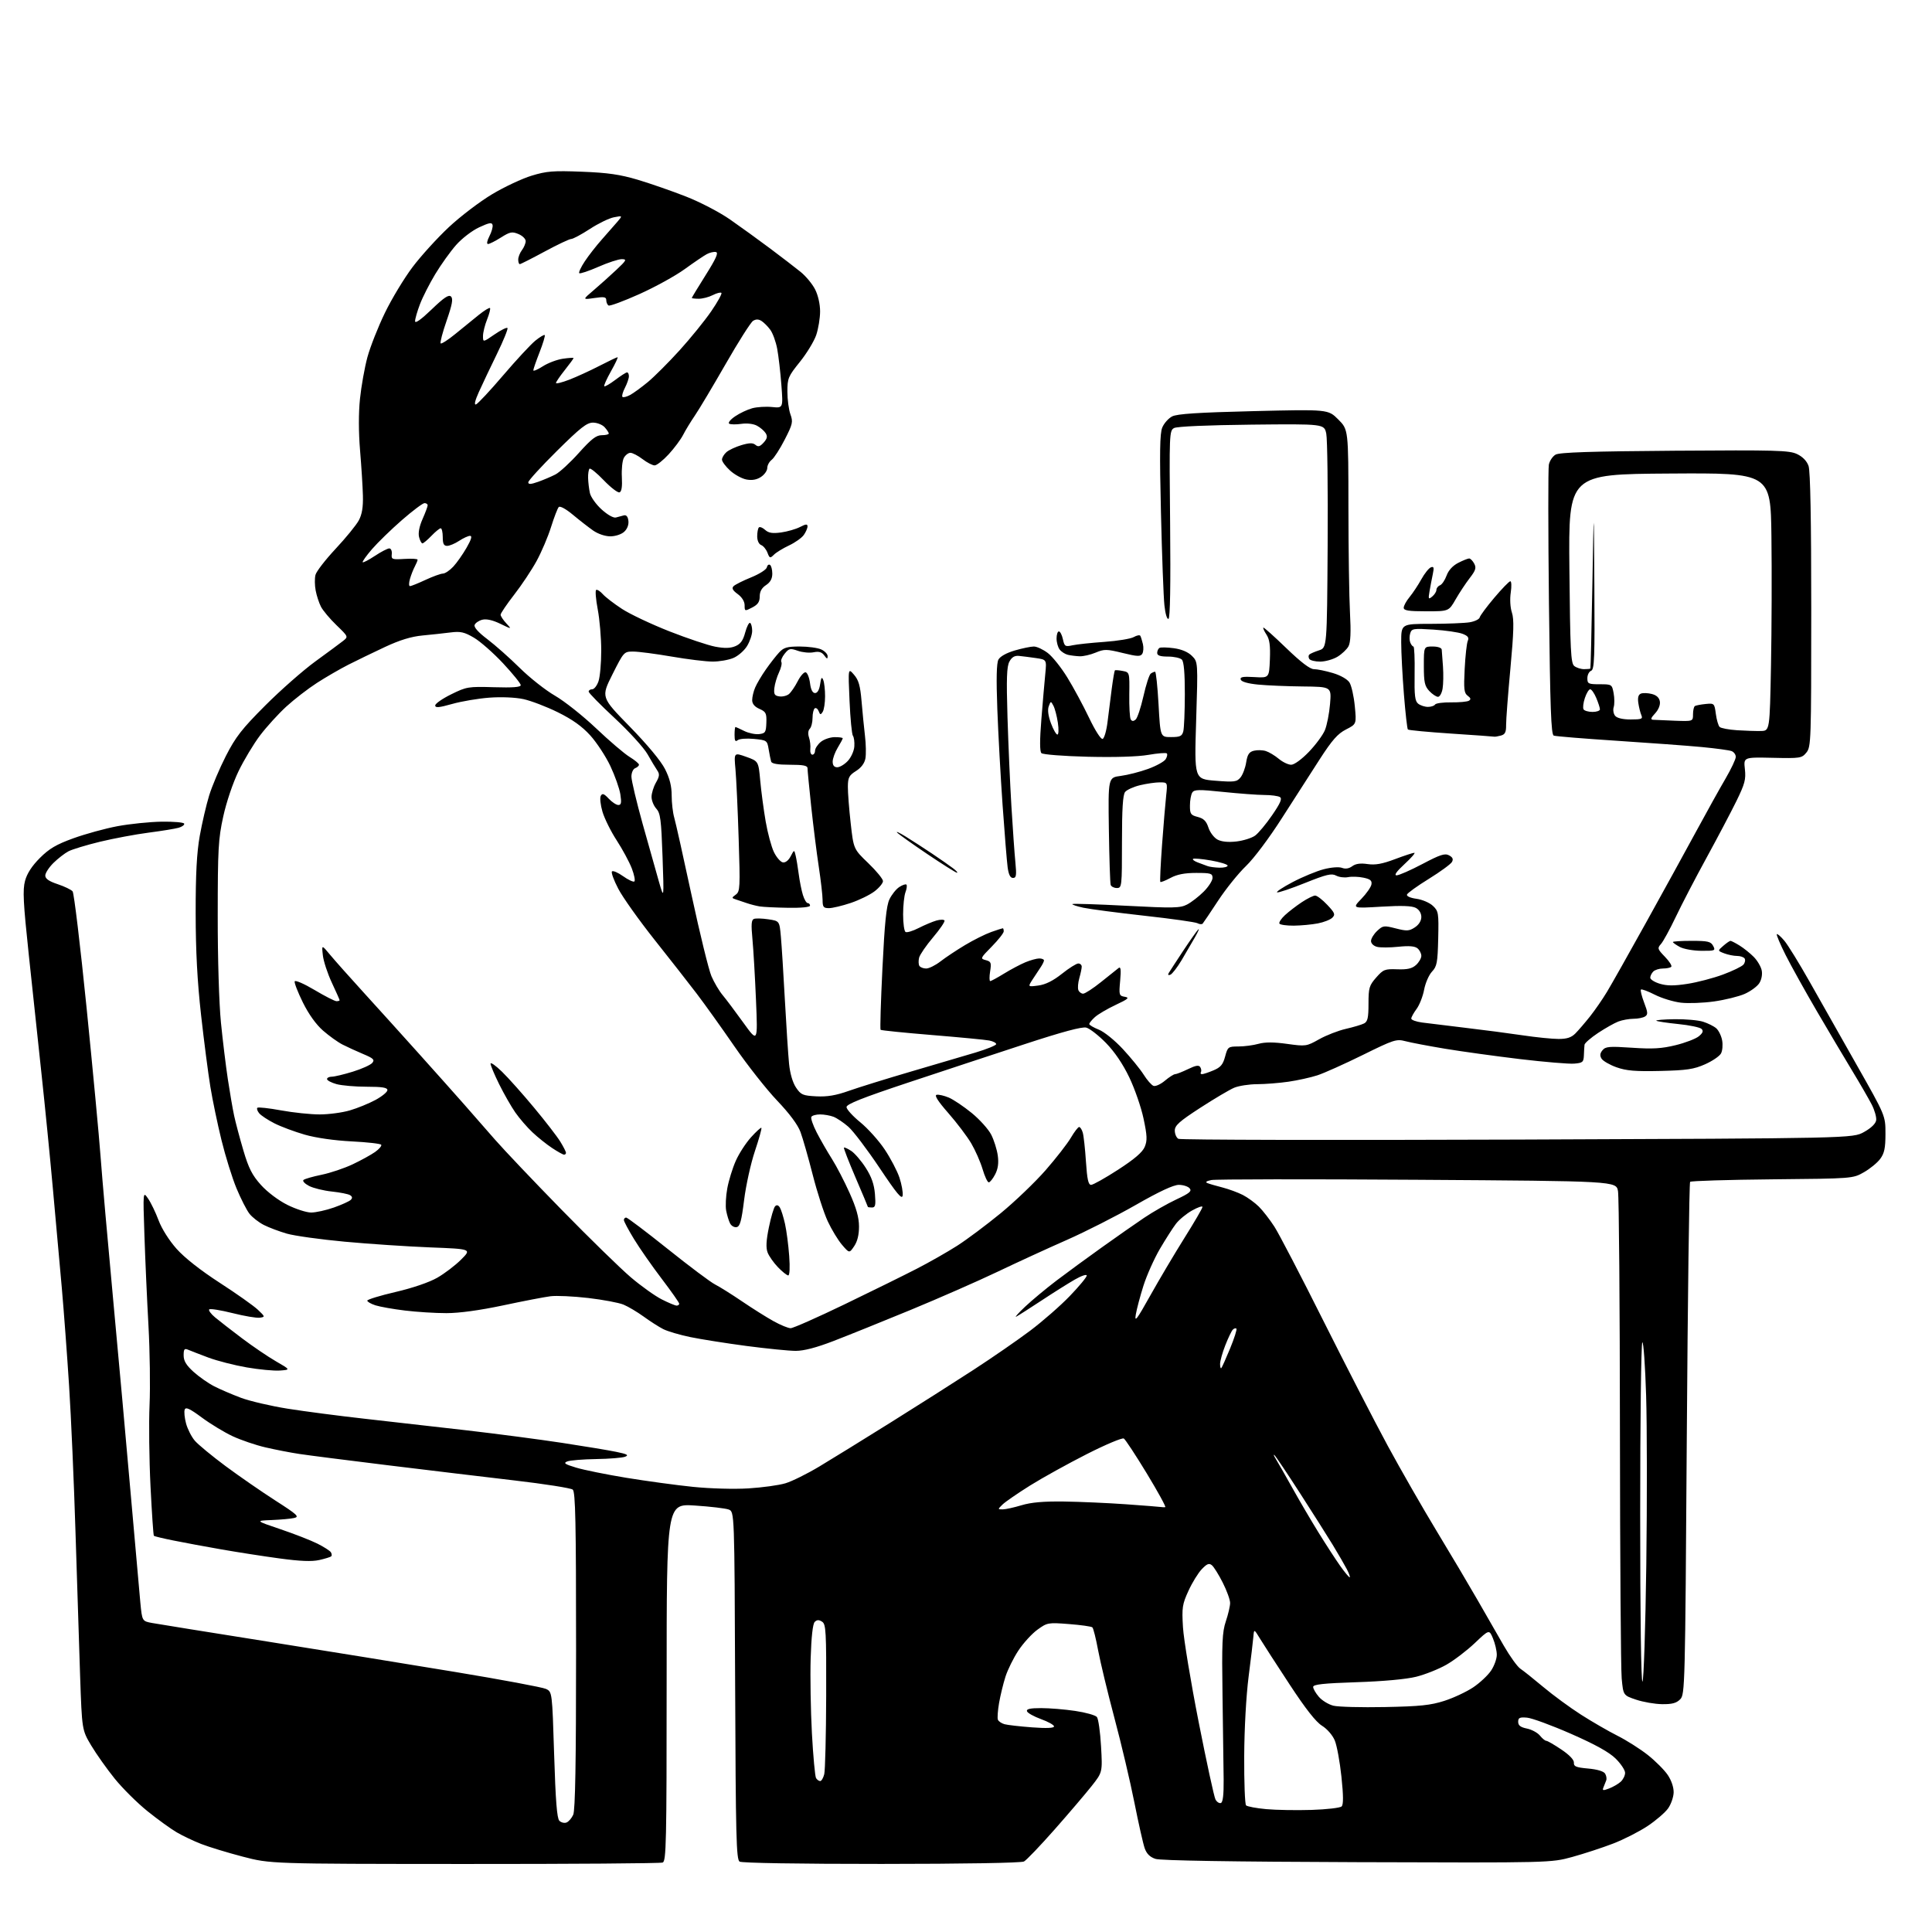<?xml version="1.0" encoding="UTF-8" standalone="no"?>
<svg 
  version="1.1" 
  xmlns="http://www.w3.org/2000/svg" 
  xmlns:xlink="http://www.w3.org/1999/xlink" 
  xmlns:svg="http://www.w3.org/2000/svg"
  xmlns:rdf="http://www.w3.org/1999/02/22-rdf-syntax-ns#"
  xmlns:cc="http://creativecommons.org/ns#"
  xmlns:dc="http://purl.org/dc/elements/1.1/"
  viewBox="0 0 768 768"
  width="768"
  height="768"
>
<style>svg {background-color: white; }</style>"
<path stroke="none" fill="black" fill-rule="evenodd" d="M184.67,740.96C107.50,740.92 107.50,740.92 96.49,738.04C90.44,736.46 83.01,734.19 79.99,733.01C76.97,731.83 72.60,729.76 70.28,728.40C67.95,727.05 62.73,723.27 58.66,720.00C54.59,716.73 48.71,710.89 45.59,707.03C42.47,703.17 38.27,697.23 36.25,693.85C32.59,687.70 32.59,687.70 31.84,666.10C31.44,654.22 30.61,628.52 30.01,609.00C29.41,589.48 28.27,563.36 27.47,550.97C26.68,538.58 25.37,521.03 24.57,511.97C23.76,502.91 22.17,485.15 21.02,472.50C19.88,459.85 17.85,439.38 16.51,427.00C15.18,414.62 12.90,393.25 11.44,379.50C9.23,358.69 8.98,353.77 9.96,350.13C10.75,347.21 12.70,344.21 15.85,341.06C19.56,337.34 22.37,335.69 29.20,333.22C33.96,331.50 41.82,329.34 46.67,328.43C51.53,327.52 59.43,326.71 64.22,326.63C69.02,326.56 73.07,326.91 73.22,327.42C73.38,327.92 72.38,328.66 71.00,329.05C69.62,329.44 64.25,330.32 59.06,330.99C53.86,331.67 45.19,333.29 39.77,334.60C34.36,335.91 28.70,337.63 27.21,338.41C25.72,339.19 23.04,341.27 21.25,343.03C19.46,344.80 18.00,347.05 18.00,348.04C18.00,349.31 19.45,350.32 22.92,351.47C25.63,352.37 28.30,353.66 28.86,354.33C29.42,355.00 31.91,375.79 34.41,400.53C36.90,425.26 39.42,452.02 40.00,460.00C40.58,467.98 42.82,493.40 44.97,516.50C47.12,539.60 50.27,574.48 51.97,594.00C53.67,613.52 55.39,632.86 55.78,636.97C56.50,644.44 56.50,644.44 60.50,645.17C62.70,645.57 83.17,648.87 106.00,652.49C128.82,656.12 162.57,661.59 181.00,664.64C199.43,667.69 215.62,670.72 217.00,671.36C219.50,672.52 219.50,672.52 220.28,697.50C220.85,715.75 221.40,722.83 222.35,723.78C223.06,724.49 224.34,724.81 225.19,724.48C226.04,724.16 227.24,722.77 227.86,721.40C228.67,719.62 229.00,700.83 229.00,656.08C229.00,605.11 228.75,593.04 227.67,592.14C226.94,591.54 216.48,589.89 204.42,588.49C192.37,587.08 169.68,584.36 154.00,582.44C138.32,580.52 122.58,578.51 119.00,577.97C115.42,577.43 109.35,576.25 105.50,575.35C101.65,574.46 95.80,572.46 92.50,570.93C89.20,569.39 83.68,566.05 80.24,563.50C75.45,559.96 73.85,559.21 73.43,560.33C73.12,561.13 73.36,563.62 73.96,565.85C74.56,568.08 76.13,571.17 77.44,572.70C78.76,574.24 84.26,578.78 89.67,582.80C95.07,586.81 103.98,592.96 109.45,596.48C118.22,602.10 119.11,602.93 116.95,603.42C115.60,603.73 111.58,604.10 108.00,604.24C101.50,604.50 101.50,604.50 111.50,607.89C117.00,609.75 123.61,612.33 126.18,613.62C128.75,614.91 131.16,616.45 131.53,617.05C131.90,617.64 131.97,618.37 131.68,618.66C131.39,618.94 129.26,619.60 126.94,620.13C123.94,620.80 119.37,620.62 111.11,619.50C104.72,618.64 94.33,617.02 88.00,615.91C81.67,614.81 73.14,613.22 69.03,612.39C64.92,611.57 61.39,610.72 61.17,610.51C60.96,610.30 60.36,601.43 59.83,590.81C59.30,580.19 59.13,565.65 59.45,558.50C59.77,551.35 59.58,537.17 59.02,527.00C58.45,516.83 57.73,500.62 57.41,491.00C56.82,473.50 56.82,473.50 58.87,476.46C59.99,478.08 61.87,481.97 63.04,485.10C64.30,488.46 67.22,493.09 70.21,496.45C73.39,500.01 79.75,505.01 87.38,509.95C94.05,514.26 100.85,519.08 102.50,520.64C105.43,523.42 105.45,523.50 103.26,523.81C102.03,523.99 97.16,523.17 92.43,521.98C87.70,520.80 83.54,520.13 83.17,520.50C82.80,520.88 83.85,522.30 85.50,523.68C87.15,525.06 91.96,528.79 96.20,531.99C100.43,535.18 106.50,539.30 109.70,541.15C115.50,544.50 115.50,544.50 111.27,544.81C108.94,544.98 103.02,544.42 98.11,543.57C93.19,542.72 86.32,540.96 82.84,539.66C79.35,538.35 75.71,536.94 74.75,536.53C73.31,535.92 73.00,536.31 73.00,538.78C73.00,540.99 74.03,542.69 76.95,545.34C79.13,547.31 82.81,549.88 85.14,551.07C87.46,552.26 92.23,554.31 95.74,555.63C99.25,556.95 107.60,558.90 114.31,559.97C121.01,561.04 134.82,562.84 145.00,563.98C155.18,565.11 173.40,567.18 185.50,568.58C197.60,569.98 214.70,572.23 223.50,573.57C232.30,574.91 241.97,576.51 245.00,577.14C249.33,578.03 250.08,578.44 248.50,579.07C247.40,579.50 242.22,579.92 237.00,580.00C231.78,580.08 226.60,580.50 225.50,580.94C223.86,581.59 224.50,582.04 229.00,583.40C232.03,584.32 241.03,586.14 249.00,587.45C256.98,588.75 268.89,590.38 275.48,591.05C282.25,591.74 291.82,592.01 297.49,591.66C303.01,591.32 309.64,590.41 312.22,589.63C314.81,588.86 320.88,585.85 325.71,582.95C330.55,580.05 343.27,572.20 354.00,565.49C364.73,558.79 379.57,549.35 387.00,544.52C394.43,539.69 404.55,532.70 409.50,528.98C414.45,525.25 421.54,519.06 425.25,515.20C428.96,511.35 432.00,507.68 432.00,507.06C432.00,506.43 429.87,507.14 427.25,508.65C424.64,510.15 418.68,513.90 414.00,516.99C409.32,520.07 404.82,522.95 404.00,523.37C403.18,523.80 404.75,522.02 407.50,519.43C410.25,516.84 415.88,512.16 420.00,509.03C424.12,505.90 432.23,499.97 438.00,495.85C443.77,491.72 451.35,486.43 454.82,484.09C458.30,481.74 464.05,478.47 467.60,476.80C472.86,474.34 473.85,473.52 472.91,472.39C472.27,471.63 470.33,471.00 468.60,471.00C466.48,471.00 460.82,473.64 451.47,478.99C443.79,483.38 431.43,489.66 424.00,492.93C416.57,496.20 404.20,501.88 396.50,505.56C388.80,509.24 373.27,516.05 362.00,520.71C350.73,525.36 336.92,530.92 331.31,533.08C324.52,535.70 319.53,537.00 316.31,536.99C313.67,536.99 304.89,536.11 296.80,535.05C288.72,533.98 278.65,532.39 274.44,531.52C270.23,530.65 265.37,529.22 263.64,528.34C261.91,527.46 258.41,525.22 255.86,523.36C253.30,521.51 249.70,519.37 247.86,518.61C246.01,517.84 239.69,516.66 233.82,515.97C227.94,515.29 221.19,514.97 218.82,515.28C216.44,515.58 207.97,517.21 200.00,518.91C190.74,520.87 182.60,521.99 177.47,521.99C173.06,522.00 165.63,521.53 160.97,520.96C156.31,520.40 151.04,519.46 149.25,518.89C147.46,518.31 146.00,517.47 146.00,517.02C146.00,516.57 151.06,515.02 157.25,513.58C164.01,512.01 170.62,509.75 173.80,507.93C176.71,506.27 180.99,503.01 183.30,500.70C187.50,496.50 187.50,496.50 171.00,495.86C161.93,495.50 146.62,494.48 137.00,493.59C127.38,492.70 117.04,491.26 114.03,490.39C111.02,489.52 106.90,487.97 104.87,486.94C102.85,485.90 100.28,483.90 99.17,482.49C98.06,481.08 95.75,476.55 94.03,472.42C92.31,468.29 89.62,459.65 88.04,453.21C86.46,446.77 84.47,437.23 83.62,432.00C82.76,426.77 81.10,413.95 79.93,403.50C78.43,390.08 77.80,378.19 77.78,363.00C77.77,347.37 78.21,338.98 79.41,332.26C80.32,327.18 81.99,319.98 83.13,316.26C84.27,312.54 87.27,305.45 89.80,300.50C93.68,292.92 96.14,289.76 105.45,280.44C111.53,274.35 120.48,266.48 125.34,262.94C130.21,259.40 135.16,255.74 136.34,254.81C138.50,253.11 138.50,253.11 133.77,248.53C131.16,246.02 128.39,242.72 127.60,241.20C126.81,239.67 125.86,236.76 125.48,234.72C125.09,232.68 125.06,229.90 125.40,228.54C125.74,227.17 129.36,222.50 133.43,218.14C137.50,213.79 141.64,208.71 142.63,206.86C143.91,204.48 144.38,201.60 144.26,197.00C144.17,193.43 143.66,185.34 143.13,179.03C142.53,171.85 142.51,164.18 143.10,158.53C143.61,153.56 144.94,146.12 146.05,142.00C147.17,137.88 150.30,129.94 153.01,124.36C155.71,118.78 160.66,110.60 163.99,106.18C167.32,101.76 173.81,94.62 178.41,90.31C183.01,86.01 190.76,80.11 195.64,77.20C200.51,74.29 207.58,70.97 211.35,69.83C217.29,68.02 219.93,67.81 231.35,68.26C241.63,68.66 246.46,69.36 253.50,71.45C258.45,72.93 267.04,75.91 272.60,78.09C278.28,80.31 286.01,84.33 290.23,87.27C294.37,90.15 301.52,95.32 306.13,98.77C310.73,102.22 316.19,106.41 318.26,108.09C320.34,109.77 322.92,112.89 324.01,115.03C325.19,117.33 326.00,120.91 326.00,123.78C326.00,126.46 325.30,130.68 324.46,133.18C323.61,135.67 320.68,140.48 317.96,143.86C313.32,149.61 313.00,150.38 313.00,155.68C313.00,158.80 313.54,162.85 314.20,164.68C315.30,167.71 315.10,168.58 311.95,174.73C310.05,178.44 307.71,182.07 306.75,182.79C305.79,183.52 305.00,184.98 305.00,186.03C305.00,187.09 303.88,188.69 302.50,189.59C300.81,190.70 298.95,191.03 296.72,190.61C294.91,190.27 291.99,188.67 290.22,187.05C288.45,185.44 287.00,183.48 287.00,182.71C287.00,181.94 287.79,180.61 288.75,179.75C289.71,178.90 292.40,177.64 294.72,176.95C297.90,176.01 299.28,175.98 300.32,176.85C301.39,177.74 302.11,177.53 303.56,175.94C304.97,174.37 305.17,173.48 304.36,172.19C303.78,171.26 302.22,169.92 300.90,169.22C299.49,168.46 296.94,168.16 294.69,168.49C292.59,168.79 290.42,168.76 289.86,168.42C289.30,168.07 290.36,166.76 292.22,165.50C294.07,164.24 297.14,162.79 299.04,162.28C300.94,161.77 304.48,161.55 306.90,161.80C311.31,162.24 311.31,162.24 310.61,153.03C310.23,147.97 309.48,141.50 308.95,138.66C308.42,135.82 307.18,132.41 306.19,131.08C305.21,129.74 303.63,128.17 302.70,127.58C301.52,126.84 300.50,126.83 299.35,127.55C298.44,128.12 293.53,135.85 288.44,144.73C283.35,153.60 277.86,162.81 276.23,165.18C274.61,167.56 272.50,171.01 271.56,172.86C270.61,174.71 268.01,178.20 265.79,180.61C263.56,183.03 261.06,185.00 260.22,185.00C259.38,185.00 257.21,183.88 255.41,182.50C253.61,181.12 251.44,180.00 250.60,180.00C249.76,180.00 248.58,180.92 247.98,182.03C247.38,183.15 247.03,186.59 247.20,189.68C247.40,193.46 247.10,195.43 246.27,195.72C245.59,195.96 242.78,193.80 240.01,190.92C237.25,188.03 234.70,185.97 234.34,186.32C233.99,186.68 233.73,188.36 233.78,190.05C233.83,191.75 234.15,194.43 234.50,196.01C234.85,197.59 236.95,200.53 239.17,202.53C241.53,204.67 243.89,205.99 244.85,205.71C245.76,205.45 247.18,205.08 248.00,204.87C248.99,204.63 249.60,205.37 249.80,207.05C249.98,208.62 249.33,210.30 248.11,211.40C246.99,212.42 244.59,213.20 242.61,213.20C240.56,213.20 237.71,212.24 235.79,210.90C233.98,209.63 230.35,206.81 227.73,204.62C224.90,202.27 222.61,201.02 222.10,201.57C221.63,202.08 220.26,205.65 219.05,209.50C217.85,213.35 215.26,219.42 213.32,222.98C211.37,226.55 207.36,232.59 204.39,236.40C201.43,240.22 199.00,243.80 199.00,244.36C199.00,244.91 200.01,246.46 201.25,247.78C203.50,250.20 203.50,250.20 198.87,247.96C195.86,246.50 193.37,245.94 191.73,246.35C190.35,246.70 188.97,247.63 188.67,248.42C188.32,249.34 190.12,251.36 193.75,254.10C196.84,256.44 202.61,261.56 206.57,265.47C210.53,269.39 216.85,274.38 220.61,276.55C224.37,278.72 231.74,284.57 236.98,289.54C242.21,294.51 248.19,299.61 250.25,300.87C252.31,302.13 254.00,303.53 254.00,303.97C254.00,304.42 253.32,305.05 252.50,305.36C251.66,305.68 251.00,307.17 251.00,308.72C251.00,310.25 253.01,318.70 255.46,327.50C257.91,336.30 260.83,346.65 261.94,350.50C263.96,357.50 263.96,357.50 263.37,340.50C262.85,325.76 262.52,323.23 260.88,321.44C259.85,320.30 259.00,318.20 259.00,316.77C259.00,315.33 259.79,312.78 260.75,311.10C262.17,308.62 262.27,307.70 261.28,306.27C260.61,305.30 258.87,302.40 257.42,299.84C255.97,297.27 250.10,290.83 244.39,285.51C238.67,280.20 234.00,275.44 234.00,274.93C234.00,274.42 234.63,274.00 235.40,274.00C236.17,274.00 237.30,272.58 237.90,270.85C238.51,269.12 239.00,263.61 239.00,258.60C239.00,253.60 238.37,246.23 237.61,242.24C236.85,238.24 236.57,234.77 236.98,234.51C237.39,234.26 238.58,235.01 239.62,236.18C240.65,237.35 244.10,240.00 247.28,242.07C250.47,244.15 258.92,248.14 266.08,250.96C273.24,253.77 281.43,256.51 284.29,257.06C288.00,257.76 290.29,257.71 292.28,256.88C294.37,256.02 295.37,254.64 296.23,251.42C296.87,249.05 297.75,247.34 298.19,247.62C298.64,247.89 299.00,249.33 299.00,250.81C298.99,252.29 298.08,254.99 296.97,256.81C295.86,258.63 293.41,260.77 291.51,261.56C289.61,262.35 285.91,263.00 283.28,262.99C280.65,262.99 273.32,262.09 267.00,261.00C260.68,259.91 253.82,259.01 251.76,259.01C248.05,259.00 247.99,259.07 243.46,268.07C238.91,277.15 238.91,277.15 250.32,288.82C257.34,296.01 262.74,302.51 264.36,305.72C266.22,309.40 267.00,312.49 267.00,316.22C267.00,319.13 267.46,323.09 268.02,325.01C268.58,326.93 271.70,340.88 274.95,356.02C278.21,371.16 281.74,385.56 282.80,388.03C283.86,390.50 285.84,393.86 287.21,395.51C288.59,397.15 292.30,402.10 295.47,406.50C301.23,414.50 301.23,414.50 300.52,397.60C300.13,388.30 299.49,377.34 299.10,373.24C298.55,367.48 298.68,365.67 299.70,365.28C300.43,365.00 303.01,365.07 305.44,365.44C309.85,366.10 309.85,366.10 310.41,372.30C310.72,375.71 311.44,387.05 312.00,397.50C312.57,407.95 313.32,419.34 313.66,422.82C314.05,426.75 315.10,430.33 316.43,432.32C318.38,435.21 319.10,435.53 324.50,435.81C328.87,436.03 332.28,435.46 337.46,433.62C341.33,432.25 352.38,428.82 362.00,426.00C371.62,423.18 383.21,419.76 387.75,418.41C392.29,417.05 396.00,415.54 396.00,415.05C396.00,414.56 394.76,413.92 393.25,413.62C391.74,413.32 381.50,412.34 370.50,411.44C359.50,410.54 350.30,409.60 350.05,409.37C349.80,409.13 350.13,398.13 350.78,384.92C351.66,366.84 352.35,360.06 353.56,357.51C354.45,355.64 356.21,353.44 357.47,352.61C358.74,351.78 360.02,351.35 360.32,351.65C360.62,351.96 360.45,353.31 359.94,354.67C359.42,356.02 359.00,360.00 359.00,363.51C359.00,367.01 359.43,370.15 359.97,370.48C360.50,370.81 362.85,370.10 365.19,368.90C367.53,367.71 370.69,366.38 372.21,365.94C373.73,365.50 375.19,365.49 375.45,365.91C375.71,366.34 373.67,369.34 370.92,372.59C368.17,375.84 365.67,379.49 365.36,380.69C365.06,381.90 365.11,383.36 365.46,383.94C365.82,384.52 367.04,385.00 368.17,385.00C369.29,385.00 371.85,383.73 373.86,382.17C375.86,380.62 380.26,377.69 383.64,375.67C387.02,373.64 391.69,371.32 394.02,370.49C396.35,369.67 398.42,369.00 398.63,369.00C398.83,369.00 399.00,369.55 399.00,370.22C399.00,370.88 396.87,373.60 394.26,376.25C389.68,380.90 389.59,381.08 391.86,381.67C393.96,382.22 394.14,382.69 393.59,386.14C393.25,388.26 393.27,390.00 393.63,390.00C393.99,390.00 396.46,388.66 399.12,387.02C401.78,385.38 405.60,383.36 407.60,382.52C409.60,381.69 412.09,381.00 413.12,381.00C414.15,381.00 415.00,381.35 415.00,381.78C415.00,382.21 414.39,383.44 413.65,384.53C412.91,385.61 411.46,387.81 410.43,389.41C408.56,392.32 408.56,392.32 412.76,391.76C415.63,391.37 418.61,389.89 422.12,387.10C424.95,384.84 427.88,383.00 428.63,383.00C429.38,383.00 430.00,383.57 430.00,384.26C430.00,384.95 429.57,387.00 429.05,388.81C428.53,390.63 428.36,392.76 428.66,393.56C428.96,394.35 429.82,395.00 430.57,395.00C431.31,395.00 434.53,392.91 437.71,390.35C440.89,387.79 444.02,385.30 444.66,384.80C445.52,384.14 445.68,385.43 445.28,389.87C444.76,395.55 444.85,395.85 447.12,396.24C449.11,396.58 448.51,397.11 443.50,399.46C440.20,401.01 436.49,403.19 435.25,404.31C434.01,405.43 433.00,406.67 433.00,407.07C433.00,407.46 434.72,408.47 436.82,409.31C438.96,410.17 443.16,413.57 446.39,417.06C449.56,420.48 453.26,425.03 454.62,427.18C455.97,429.34 457.73,431.34 458.53,431.65C459.32,431.95 461.36,431.03 463.06,429.60C464.76,428.17 466.59,427.00 467.13,427.00C467.66,427.00 469.96,426.10 472.24,425.00C475.34,423.50 476.57,423.30 477.12,424.20C477.53,424.86 477.65,425.76 477.38,426.20C477.10,426.64 477.30,427.00 477.82,427.00C478.33,427.00 480.37,426.33 482.34,425.50C485.21,424.30 486.14,423.21 487.00,420.00C488.04,416.14 488.22,416.00 492.29,415.99C494.60,415.99 498.19,415.52 500.26,414.94C502.89,414.21 506.33,414.22 511.63,414.96C519.07,415.99 519.34,415.95 524.37,413.13C527.19,411.54 531.98,409.68 535.00,408.99C538.02,408.30 541.29,407.33 542.25,406.83C543.66,406.10 544.00,404.59 544.00,399.00C544.00,392.70 544.28,391.75 547.05,388.59C549.88,385.37 550.49,385.13 555.44,385.31C559.48,385.45 561.30,385.03 562.89,383.60C564.05,382.55 565.00,380.91 565.00,379.97C565.00,379.02 564.32,377.68 563.48,376.98C562.42,376.10 560.13,375.91 555.88,376.35C552.54,376.70 548.73,376.72 547.40,376.39C546.03,376.04 545.00,375.05 545.00,374.07C545.00,373.12 546.09,371.32 547.43,370.06C549.73,367.90 550.13,367.85 554.85,369.06C559.24,370.18 560.15,370.13 562.42,368.65C564.03,367.59 565.00,366.03 565.00,364.51C565.00,363.02 564.15,361.61 562.81,360.90C561.28,360.08 557.19,359.93 549.06,360.42C537.50,361.11 537.50,361.11 541.17,357.30C543.19,355.21 544.99,352.63 545.17,351.56C545.43,350.05 544.73,349.46 542.00,348.89C540.08,348.48 537.32,348.39 535.87,348.68C534.43,348.96 532.28,348.69 531.10,348.05C529.31,347.10 527.29,347.58 518.81,350.98C513.23,353.22 508.22,354.91 507.68,354.73C507.15,354.55 509.93,352.71 513.86,350.64C517.80,348.57 523.35,346.28 526.20,345.54C529.21,344.76 532.26,344.53 533.48,344.99C534.84,345.51 536.25,345.28 537.54,344.33C538.89,343.33 540.78,343.06 543.62,343.48C546.69,343.93 549.45,343.44 554.49,341.54C558.20,340.14 561.68,339.00 562.22,339.00C562.75,339.00 561.01,341.01 558.35,343.46C555.17,346.39 554.07,347.93 555.15,347.96C556.06,347.98 560.68,345.96 565.40,343.47C572.50,339.72 574.35,339.12 576.02,340.01C577.47,340.79 577.80,341.54 577.17,342.65C576.69,343.51 572.55,346.53 567.98,349.36C563.40,352.19 559.49,355.00 559.29,355.61C559.08,356.26 560.67,356.96 563.06,357.28C565.34,357.59 568.27,358.84 569.58,360.07C571.83,362.19 571.94,362.87 571.71,373.10C571.48,382.68 571.21,384.15 569.23,386.25C568.01,387.55 566.61,390.78 566.11,393.42C565.62,396.05 564.27,399.50 563.11,401.07C561.95,402.64 561.00,404.36 561.00,404.90C561.00,405.44 562.91,406.14 565.25,406.46C567.59,406.77 575.35,407.72 582.50,408.57C589.65,409.41 599.88,410.75 605.24,411.55C610.60,412.35 617.04,413.00 619.54,413.00C622.94,413.00 624.65,412.43 626.30,410.75C627.52,409.51 630.12,406.48 632.09,404.00C634.05,401.52 637.09,397.13 638.83,394.23C640.58,391.33 647.56,378.96 654.34,366.73C661.12,354.50 670.08,338.20 674.25,330.50C678.42,322.80 683.67,313.36 685.92,309.52C688.16,305.67 690.00,301.79 690.00,300.87C690.00,299.96 689.25,298.93 688.33,298.57C687.41,298.22 682.13,297.50 676.58,296.97C671.04,296.44 655.81,295.32 642.74,294.47C629.67,293.62 618.38,292.70 617.65,292.42C616.58,292.01 616.21,281.74 615.73,239.70C615.41,210.99 615.39,186.25 615.69,184.72C616.00,183.19 617.20,181.39 618.37,180.72C619.94,179.82 632.49,179.41 665.68,179.17C706.15,178.88 711.23,179.01 714.36,180.50C716.61,181.57 718.24,183.26 718.93,185.23C719.64,187.26 720.00,206.60 720.00,242.54C720.00,294.56 719.92,296.87 718.08,299.14C716.23,301.40 715.68,301.49 704.62,301.24C693.09,300.99 693.09,300.99 693.62,305.74C694.07,309.85 693.60,311.60 690.22,318.50C688.06,322.90 682.72,333.02 678.36,341.00C673.99,348.98 668.49,359.55 666.14,364.50C663.78,369.45 661.13,374.30 660.25,375.27C658.77,376.92 658.88,377.28 661.84,380.34C663.60,382.15 664.73,383.94 664.35,384.32C663.97,384.69 662.48,385.00 661.03,385.00C659.59,385.00 657.86,385.54 657.20,386.20C656.54,386.86 656.00,387.97 656.00,388.66C656.00,389.35 657.72,390.43 659.82,391.06C662.66,391.91 665.48,391.92 670.76,391.10C674.68,390.50 681.05,388.83 684.91,387.40C688.77,385.97 692.43,384.19 693.05,383.44C693.67,382.70 693.88,381.62 693.53,381.04C693.17,380.47 691.81,380.00 690.51,380.00C689.20,380.00 686.92,379.54 685.44,378.98C682.75,377.95 682.75,377.95 685.03,375.98C686.28,374.89 687.57,374.00 687.90,374.00C688.23,374.01 689.85,374.84 691.50,375.86C693.15,376.88 695.69,378.91 697.14,380.38C698.59,381.85 700.02,384.28 700.31,385.77C700.63,387.37 700.23,389.47 699.34,390.84C698.51,392.13 695.90,394.04 693.54,395.09C691.17,396.13 685.70,397.48 681.37,398.09C677.04,398.70 671.11,398.92 668.18,398.58C665.26,398.24 660.60,396.82 657.83,395.42C655.07,394.01 652.57,393.09 652.29,393.37C652.02,393.65 652.59,395.97 653.56,398.53C655.08,402.49 655.13,403.31 653.92,404.07C653.14,404.57 651.07,404.98 649.32,404.98C647.56,404.99 644.86,405.48 643.32,406.07C641.77,406.66 638.14,408.71 635.25,410.62C632.36,412.54 629.94,414.65 629.87,415.30C629.79,415.96 629.68,417.85 629.62,419.50C629.51,422.22 629.15,422.53 625.75,422.81C623.69,422.98 614.01,422.17 604.25,421.01C594.49,419.84 581.10,417.99 574.50,416.90C567.90,415.80 560.78,414.45 558.68,413.89C555.09,412.95 554.07,413.27 541.68,419.39C534.43,422.96 526.33,426.60 523.67,427.46C521.01,428.32 515.84,429.47 512.17,430.00C508.50,430.53 502.90,430.97 499.72,430.98C496.54,430.99 492.44,431.63 490.61,432.39C488.78,433.16 482.72,436.74 477.14,440.36C468.78,445.78 467.00,447.38 467.00,449.42C467.00,450.78 467.64,452.26 468.43,452.70C469.21,453.14 529.85,453.27 603.18,453.00C736.50,452.50 736.50,452.50 741.00,449.98C743.82,448.41 745.62,446.66 745.81,445.31C745.98,444.12 745.19,441.33 744.06,439.11C742.92,436.89 739.46,430.89 736.36,425.78C733.26,420.68 726.92,409.98 722.25,402.00C717.59,394.02 712.00,383.97 709.82,379.65C707.65,375.33 706.07,371.60 706.31,371.35C706.55,371.11 707.91,372.29 709.32,373.97C710.74,375.66 715.25,382.99 719.36,390.27C723.46,397.54 731.92,412.50 738.16,423.50C749.50,443.50 749.50,443.50 749.50,450.68C749.50,456.39 749.07,458.43 747.41,460.68C746.26,462.23 743.34,464.62 740.91,466.00C736.50,468.50 736.50,468.50 704.50,468.80C686.90,468.97 672.21,469.42 671.85,469.80C671.49,470.19 670.90,516.17 670.52,572.00C669.87,670.91 669.80,673.55 667.90,675.50C666.41,677.02 664.68,677.48 660.72,677.43C657.85,677.40 653.20,676.59 650.39,675.65C645.28,673.93 645.28,673.93 644.65,667.22C644.30,663.52 643.99,619.33 643.95,569.00C643.91,518.67 643.57,475.70 643.18,473.50C642.47,469.50 642.47,469.50 563.48,468.98C520.04,468.69 483.15,468.74 481.50,469.09C479.50,469.51 479.00,469.92 480.00,470.31C480.82,470.64 483.52,471.42 485.99,472.05C488.47,472.69 492.07,474.02 494.01,475.00C495.94,475.99 498.82,478.08 500.41,479.65C502.00,481.22 504.78,484.81 506.60,487.63C508.42,490.45 517.20,507.32 526.11,525.13C535.03,542.93 546.53,565.27 551.67,574.76C556.82,584.25 565.59,599.55 571.17,608.76C576.75,617.97 584.02,630.23 587.33,636.00C590.64,641.77 595.35,649.97 597.79,654.21C600.24,658.46 603.20,662.56 604.37,663.34C605.54,664.12 609.65,667.39 613.50,670.62C617.35,673.86 624.10,678.80 628.50,681.62C632.90,684.43 639.42,688.20 643.00,690.00C646.58,691.80 651.98,695.23 655.00,697.61C658.02,700.00 661.60,703.58 662.95,705.57C664.43,707.77 665.35,710.52 665.30,712.55C665.24,714.40 664.25,717.25 663.08,718.88C661.92,720.52 658.27,723.66 654.97,725.86C651.67,728.06 645.49,731.21 641.24,732.85C636.98,734.49 629.67,736.88 625.00,738.17C616.50,740.50 616.50,740.50 539.50,740.24C489.54,740.07 461.39,739.61 459.33,738.94C457.12,738.21 455.82,736.93 455.03,734.70C454.41,732.94 452.57,724.75 450.93,716.50C449.29,708.25 445.74,693.17 443.02,683.00C440.31,672.83 437.39,660.69 436.52,656.03C435.66,651.37 434.63,647.26 434.23,646.90C433.83,646.54 429.65,645.95 424.95,645.59C416.62,644.94 416.30,645.00 412.38,647.84C410.17,649.44 406.77,653.17 404.82,656.13C402.87,659.08 400.57,663.75 399.69,666.50C398.81,669.25 397.67,673.95 397.15,676.94C396.63,679.93 396.42,682.92 396.67,683.59C396.93,684.26 398.12,685.07 399.32,685.40C400.52,685.73 405.44,686.29 410.25,686.65C415.98,687.08 419.00,686.95 419.00,686.28C419.00,685.71 416.67,684.41 413.83,683.38C410.98,682.34 408.47,680.94 408.24,680.25C407.95,679.34 409.49,679.00 413.88,679.00C417.20,679.00 423.30,679.50 427.43,680.12C431.57,680.73 435.43,681.82 436.03,682.53C436.62,683.24 437.36,688.48 437.68,694.16C438.27,704.50 438.27,704.50 433.93,710.00C431.54,713.02 424.92,720.79 419.21,727.26C413.50,733.73 408.03,739.45 407.05,739.97C405.98,740.54 383.25,740.93 350.38,740.94C317.69,740.95 294.89,740.58 294.00,740.02C292.69,739.20 292.46,730.11 292.23,670.00C291.96,600.94 291.96,600.94 289.67,600.06C288.41,599.59 282.34,598.87 276.19,598.47C265.00,597.74 265.00,597.74 265.00,668.76C265.00,732.60 264.84,739.85 263.42,740.39C262.55,740.73 227.11,740.98 184.67,740.96zM521.39,719.47C527.38,719.28 532.75,718.65 533.32,718.08C534.06,717.34 534.03,713.77 533.24,706.26C532.62,700.34 531.43,693.86 530.59,691.85C529.71,689.75 527.55,687.27 525.52,686.01C523.11,684.52 519.00,679.29 512.68,669.66C507.56,661.87 502.28,653.70 500.94,651.50C498.50,647.50 498.50,647.50 498.25,650.50C498.12,652.15 497.26,659.35 496.34,666.50C495.37,674.13 494.64,687.21 494.59,698.16C494.54,708.42 494.87,717.20 495.33,717.66C495.79,718.12 499.39,718.80 503.33,719.16C507.27,719.52 515.40,719.66 521.39,719.47zM485.32,716.72C486.12,716.46 486.47,713.45 486.42,707.41C486.37,702.51 486.17,687.48 485.97,674.00C485.66,653.03 485.85,648.78 487.29,644.50C488.22,641.75 488.98,638.47 488.99,637.22C489.00,635.97 487.69,632.34 486.08,629.16C484.48,625.98 482.53,622.85 481.75,622.21C480.63,621.28 479.80,621.60 477.73,623.77C476.29,625.27 473.90,629.14 472.43,632.38C469.98,637.72 469.78,639.04 470.25,646.88C470.54,651.62 473.34,668.55 476.48,684.50C479.62,700.45 482.63,714.31 483.17,715.31C483.70,716.31 484.67,716.94 485.32,716.72zM639.63,710.95C641.21,710.35 643.28,709.15 644.25,708.28C645.21,707.40 646.00,705.81 646.00,704.73C646.00,703.65 644.31,701.10 642.25,699.07C639.65,696.51 634.19,693.48 624.50,689.22C616.80,685.84 608.92,682.95 607.00,682.79C604.09,682.55 603.50,682.83 603.50,684.46C603.50,685.89 604.43,686.61 606.98,687.13C608.89,687.52 611.21,688.78 612.14,689.92C613.06,691.06 614.20,692.00 614.67,692.00C615.14,692.00 617.84,693.56 620.66,695.46C623.90,697.64 625.74,699.58 625.65,700.71C625.53,702.19 626.51,702.59 631.30,703.02C634.86,703.33 637.45,704.10 638.04,705.02C638.55,705.83 638.76,707.06 638.49,707.75C638.22,708.44 637.72,709.68 637.39,710.52C636.87,711.81 637.21,711.87 639.63,710.95zM326.04,708.00C326.55,708.00 327.27,706.77 327.65,705.27C328.02,703.77 328.37,689.76 328.42,674.14C328.49,648.29 328.34,645.63 326.78,644.64C325.51,643.83 324.74,643.86 323.86,644.74C323.09,645.51 322.51,650.74 322.25,659.22C322.03,666.52 322.26,679.96 322.75,689.07C323.25,698.18 323.99,706.17 324.39,706.82C324.79,707.47 325.53,708.00 326.04,708.00zM550.50,678.58C564.48,678.31 568.68,677.87 574.15,676.12C577.81,674.94 582.97,672.52 585.63,670.74C588.28,668.96 591.47,665.97 592.72,664.10C593.98,662.23 595.00,659.41 595.00,657.82C595.00,656.23 594.32,653.31 593.49,651.32C591.98,647.71 591.98,647.71 586.24,653.16C583.08,656.16 577.99,660.03 574.93,661.77C571.87,663.51 566.47,665.66 562.93,666.54C558.99,667.52 549.83,668.36 539.25,668.70C526.00,669.14 522.00,669.58 522.00,670.58C522.00,671.30 523.02,673.07 524.27,674.52C525.51,675.97 528.10,677.55 530.02,678.04C531.93,678.52 541.15,678.77 550.50,678.58zM652.91,668.45C653.41,667.93 654.09,647.09 654.43,622.00C654.76,596.98 654.73,566.73 654.36,554.79C653.99,542.84 653.31,533.31 652.85,533.59C652.38,533.88 652.00,564.56 652.00,601.76C652.00,642.50 652.36,669.02 652.91,668.45zM536.51,627.00C536.81,627.00 536.32,625.58 535.42,623.84C534.52,622.11 531.98,617.72 529.77,614.09C527.56,610.47 521.69,601.20 516.73,593.50C511.76,585.80 507.24,579.05 506.67,578.50C506.10,577.95 506.34,578.64 507.20,580.03C508.06,581.43 511.01,586.60 513.76,591.53C516.50,596.46 521.17,604.41 524.13,609.20C527.08,613.98 530.95,619.94 532.73,622.45C534.51,624.95 536.20,627.00 536.51,627.00zM398.60,600.00C399.72,600.00 403.08,599.26 406.07,598.36C409.92,597.20 414.85,596.77 423.00,596.88C429.32,596.97 440.40,597.46 447.61,597.97C454.83,598.49 461.13,598.98 461.61,599.07C462.10,599.16 462.82,599.18 463.21,599.12C463.60,599.05 460.31,593.05 455.90,585.77C451.48,578.49 447.36,572.22 446.74,571.84C446.11,571.45 439.49,574.24 432.02,578.03C424.55,581.82 414.40,587.44 409.47,590.52C404.54,593.61 399.61,597.00 398.53,598.06C396.57,599.99 396.57,600.00 398.60,600.00zM485.48,543.85C485.74,543.59 487.32,540.07 488.99,536.03C490.65,531.99 491.78,528.45 491.49,528.16C491.20,527.87 490.56,528.05 490.05,528.57C489.55,529.08 488.21,531.88 487.07,534.79C485.93,537.69 485.00,541.03 485.00,542.20C485.00,543.37 485.22,544.12 485.48,543.85zM314.28,527.98C315.26,527.99 324.93,523.71 335.78,518.47C346.63,513.24 359.55,506.86 364.50,504.31C369.45,501.76 376.65,497.66 380.50,495.20C384.35,492.74 392.13,486.92 397.80,482.27C403.46,477.62 411.48,469.93 415.63,465.19C419.78,460.44 424.30,454.63 425.68,452.28C427.06,449.93 428.54,448.00 428.98,448.00C429.41,448.00 430.06,449.01 430.42,450.25C430.78,451.49 431.35,456.66 431.68,461.75C432.15,468.83 432.63,471.00 433.73,471.00C434.51,471.00 439.35,468.29 444.47,464.97C451.01,460.73 454.16,458.03 455.05,455.89C456.10,453.35 456.02,451.48 454.58,444.67C453.63,440.18 451.08,432.80 448.91,428.28C446.36,422.95 443.09,418.13 439.63,414.58C436.68,411.57 433.16,408.83 431.80,408.49C430.12,408.06 422.24,410.18 407.41,415.04C395.36,418.98 374.48,425.87 361.00,430.35C342.80,436.40 336.50,438.91 336.50,440.08C336.50,440.94 338.95,443.65 341.95,446.10C344.95,448.54 349.32,453.40 351.66,456.90C354.01,460.41 356.65,465.45 357.54,468.11C358.42,470.77 359.00,473.98 358.82,475.23C358.56,477.01 356.58,474.64 349.63,464.25C344.75,456.96 339.19,449.62 337.27,447.93C335.35,446.25 332.67,444.45 331.32,443.93C329.97,443.42 327.58,443.00 325.99,443.00C324.41,443.00 322.85,443.43 322.53,443.96C322.20,444.48 323.17,447.30 324.67,450.21C326.18,453.12 328.89,457.84 330.71,460.70C332.52,463.56 335.68,469.64 337.72,474.20C340.39,480.15 341.45,483.92 341.47,487.50C341.48,490.82 340.84,493.46 339.56,495.36C337.63,498.22 337.63,498.22 334.74,494.86C333.15,493.01 330.59,488.80 329.05,485.50C327.51,482.20 324.82,473.88 323.07,467.00C321.31,460.12 319.13,452.48 318.21,450.00C317.15,447.11 313.81,442.63 308.92,437.50C304.73,433.10 297.10,423.43 291.98,416.00C286.86,408.57 280.10,399.12 276.96,395.00C273.82,390.88 266.25,381.20 260.13,373.50C254.02,365.80 247.56,356.72 245.78,353.31C244.00,349.91 242.87,346.80 243.27,346.40C243.67,346.00 245.65,346.85 247.67,348.29C249.69,349.73 251.71,350.68 252.15,350.41C252.59,350.13 252.14,347.79 251.15,345.20C250.15,342.62 247.45,337.61 245.15,334.07C242.85,330.54 240.31,325.42 239.50,322.70C238.70,319.98 238.39,317.13 238.82,316.36C239.45,315.24 240.09,315.47 241.98,317.48C243.28,318.86 245.00,320.00 245.80,320.00C246.95,320.00 247.12,319.10 246.60,315.75C246.23,313.41 244.44,308.35 242.62,304.50C240.80,300.65 237.21,295.19 234.66,292.36C231.37,288.73 227.58,286.02 221.75,283.14C217.21,280.90 211.03,278.54 208.02,277.90C204.79,277.21 199.24,276.98 194.52,277.33C190.11,277.66 183.46,278.78 179.75,279.83C174.51,281.31 173.00,281.44 173.00,280.43C173.00,279.71 175.86,277.72 179.36,276.00C185.46,272.99 186.15,272.88 196.36,273.18C203.89,273.41 207.00,273.16 207.00,272.35C207.00,271.72 203.84,267.82 199.98,263.68C196.12,259.55 190.90,254.96 188.39,253.49C184.57,251.25 183.06,250.91 179.16,251.40C176.60,251.73 171.57,252.27 168.00,252.61C163.45,253.04 158.95,254.42 153.00,257.20C148.32,259.39 141.80,262.55 138.50,264.22C135.20,265.90 129.57,269.16 126.00,271.46C122.42,273.77 116.93,278.02 113.78,280.90C110.63,283.79 105.96,288.93 103.39,292.32C100.82,295.72 96.96,302.14 94.81,306.59C92.57,311.23 89.98,318.90 88.74,324.59C86.78,333.50 86.56,337.48 86.55,364.00C86.53,381.06 87.08,398.98 87.83,406.50C88.54,413.65 89.78,423.77 90.57,429.00C91.36,434.23 92.48,440.75 93.07,443.50C93.66,446.25 95.32,452.48 96.76,457.35C98.85,464.43 100.25,467.17 103.73,471.04C106.27,473.86 110.64,477.16 114.20,478.94C117.57,480.62 121.83,482.00 123.68,482.00C125.54,482.00 129.60,481.10 132.72,480.01C135.83,478.91 138.86,477.54 139.43,476.97C140.17,476.23 140.08,475.67 139.15,475.09C138.41,474.64 135.14,473.99 131.88,473.65C128.62,473.30 124.56,472.31 122.86,471.43C121.16,470.55 120.16,469.48 120.64,469.06C121.11,468.63 124.34,467.70 127.81,466.99C131.29,466.28 136.85,464.41 140.17,462.84C143.49,461.27 147.52,459.05 149.12,457.92C150.72,456.78 151.81,455.49 151.54,455.06C151.27,454.63 145.98,454.03 139.78,453.72C132.91,453.37 125.63,452.33 121.16,451.05C117.13,449.89 111.70,447.87 109.10,446.55C106.50,445.23 103.78,443.44 103.04,442.55C102.31,441.67 101.98,440.69 102.30,440.36C102.63,440.04 106.86,440.50 111.70,441.39C116.54,442.28 123.46,443.00 127.07,443.00C130.68,443.00 136.08,442.28 139.07,441.40C142.06,440.53 146.64,438.66 149.25,437.25C151.86,435.84 154.00,434.08 154.00,433.34C154.00,432.33 151.98,432.00 145.75,431.99C141.21,431.99 135.81,431.52 133.75,430.95C131.69,430.37 130.00,429.48 130.00,428.95C130.00,428.43 130.85,428.00 131.89,428.00C132.94,428.00 136.71,427.10 140.27,426.00C143.84,424.90 147.31,423.33 147.99,422.51C149.03,421.26 148.46,420.71 144.36,418.99C141.69,417.86 137.99,416.17 136.14,415.22C134.29,414.28 130.82,411.78 128.41,409.68C125.65,407.27 122.71,403.17 120.41,398.52C118.41,394.47 116.94,390.69 117.14,390.11C117.34,389.52 120.88,391.06 125.00,393.51C129.12,395.97 133.06,397.98 133.75,397.99C134.44,397.99 135.00,397.83 135.00,397.61C135.00,397.40 133.61,394.25 131.90,390.61C130.20,386.97 128.60,382.08 128.34,379.75C127.86,375.50 127.86,375.50 131.18,379.50C133.00,381.70 139.00,388.45 144.52,394.50C150.03,400.55 159.94,411.51 166.52,418.85C173.11,426.19 181.14,435.19 184.36,438.85C187.58,442.51 193.16,448.88 196.75,453.00C200.35,457.12 212.30,469.71 223.32,480.97C234.33,492.23 246.68,504.28 250.76,507.75C254.84,511.22 260.37,515.17 263.06,516.53C265.74,517.89 268.40,519.00 268.97,519.00C269.54,519.00 270.00,518.66 270.00,518.24C270.00,517.83 266.88,513.38 263.06,508.36C259.24,503.34 254.29,496.25 252.06,492.60C249.83,488.95 248.00,485.52 248.00,484.98C248.00,484.44 248.41,484.00 248.91,484.00C249.41,484.00 256.83,489.61 265.41,496.47C273.98,503.33 282.46,509.69 284.25,510.59C286.04,511.50 290.88,514.53 295.00,517.33C299.12,520.13 304.75,523.67 307.50,525.19C310.25,526.72 313.30,527.97 314.28,527.98zM457.25,515.00C460.79,508.68 466.90,498.37 470.84,492.09C474.78,485.82 478.00,480.28 478.00,479.78C478.00,479.28 476.14,479.91 473.87,481.19C471.59,482.46 468.70,484.85 467.44,486.50C466.18,488.15 463.31,492.65 461.05,496.50C458.80,500.35 455.88,506.89 454.56,511.02C453.25,515.16 451.87,520.34 451.50,522.52C450.94,525.85 451.88,524.61 457.25,515.00zM313.34,507.00C312.82,507.00 310.98,505.54 309.26,503.75C307.53,501.96 305.68,499.31 305.13,497.87C304.42,495.99 304.57,493.11 305.65,487.87C306.48,483.81 307.59,480.05 308.12,479.51C308.75,478.86 309.40,479.03 310.01,480.01C310.52,480.83 311.43,483.75 312.05,486.50C312.66,489.25 313.41,494.99 313.72,499.25C314.06,503.86 313.90,507.00 313.34,507.00zM292.82,487.80C291.89,487.98 290.72,487.31 290.21,486.31C289.70,485.31 289.01,483.05 288.67,481.27C288.33,479.50 288.53,475.49 289.11,472.38C289.68,469.26 291.20,464.35 292.47,461.48C293.74,458.60 296.47,454.38 298.53,452.10C300.59,449.82 302.45,448.12 302.67,448.33C302.88,448.55 301.72,452.72 300.08,457.61C298.44,462.50 296.52,471.22 295.80,476.99C294.76,485.38 294.16,487.54 292.82,487.80zM346.62,480.00C345.73,480.00 345.00,479.89 344.99,479.75C344.99,479.61 342.77,474.33 340.06,468.02C337.35,461.70 335.29,456.38 335.48,456.19C335.67,456.00 336.97,456.59 338.36,457.50C339.75,458.41 342.35,461.43 344.12,464.19C346.43,467.78 347.48,470.77 347.80,474.61C348.17,479.10 347.98,480.00 346.62,480.00zM393.05,470.00C392.55,470.00 391.44,467.64 390.59,464.75C389.73,461.86 387.70,457.25 386.08,454.50C384.46,451.75 380.37,446.35 377.00,442.50C372.84,437.76 371.34,435.40 372.33,435.20C373.14,435.03 375.31,435.53 377.15,436.30C378.99,437.08 383.09,439.83 386.26,442.42C389.43,445.01 392.93,448.90 394.03,451.06C395.13,453.22 396.30,456.94 396.63,459.33C397.05,462.36 396.73,464.62 395.59,466.83C394.69,468.57 393.54,470.00 393.05,470.00zM224.23,459.00C223.81,459.00 221.67,457.81 219.48,456.36C217.29,454.92 213.77,452.10 211.66,450.11C209.54,448.13 206.48,444.57 204.84,442.22C203.20,439.86 200.32,434.81 198.43,431.00C196.54,427.18 195.00,423.50 195.00,422.82C195.00,422.14 197.06,423.59 199.57,426.04C202.09,428.49 207.83,434.93 212.32,440.34C216.82,445.74 221.51,451.82 222.74,453.84C223.98,455.85 224.99,457.84 224.99,458.25C225.00,458.66 224.65,459.00 224.23,459.00zM660.00,425.72C650.06,425.95 646.50,425.65 642.58,424.26C639.88,423.29 637.21,421.75 636.64,420.83C635.90,419.63 636.01,418.70 637.02,417.48C638.24,416.00 639.73,415.88 648.75,416.49C656.94,417.05 660.52,416.84 666.07,415.48C669.92,414.54 674.06,412.95 675.28,411.96C676.91,410.63 677.20,409.84 676.40,409.02C675.79,408.40 671.61,407.52 667.10,407.07C662.60,406.61 658.69,406.02 658.41,405.75C658.14,405.48 661.43,405.21 665.71,405.15C669.99,405.09 675.08,405.54 677.00,406.15C678.92,406.76 681.28,407.93 682.23,408.76C683.18,409.59 684.24,411.74 684.57,413.53C684.91,415.32 684.71,417.67 684.13,418.75C683.55,419.84 680.70,421.78 677.79,423.07C673.33,425.05 670.54,425.47 660.00,425.72zM465.23,387.47C464.38,387.79 464.16,387.53 464.62,386.74C465.03,386.06 467.59,382.12 470.31,378.00C473.04,373.88 475.74,370.05 476.30,369.50C476.87,368.95 476.31,370.30 475.06,372.50C473.81,374.70 471.39,378.85 469.68,381.73C467.96,384.60 465.96,387.18 465.23,387.47zM676.29,377.96C673.10,377.94 669.26,377.25 667.75,376.43C666.24,375.61 665.00,374.73 665.00,374.47C665.00,374.21 668.36,374.00 672.46,374.00C678.91,374.00 680.08,374.27 681.00,376.00C682.01,377.89 681.77,378.00 676.29,377.96zM478.08,367.15C477.76,367.50 476.82,367.43 476.00,366.99C475.18,366.55 465.73,365.21 455.00,364.03C444.27,362.84 433.33,361.40 430.68,360.84C428.03,360.27 426.05,359.61 426.29,359.38C426.52,359.14 436.18,359.45 447.75,360.06C466.48,361.04 469.12,360.99 471.88,359.56C473.58,358.68 476.55,356.38 478.48,354.45C480.42,352.52 482.00,350.05 482.00,348.97C482.00,347.21 481.30,347.00 475.50,347.00C470.93,347.00 467.89,347.59 465.31,348.98C463.28,350.06 461.45,350.79 461.25,350.58C461.04,350.38 461.35,343.75 461.93,335.86C462.51,327.96 463.25,319.14 463.57,316.25C464.14,311.00 464.14,311.00 461.01,311.00C459.29,311.00 455.77,311.51 453.19,312.13C450.61,312.75 447.94,313.96 447.25,314.82C446.35,315.94 446.00,321.54 446.00,334.69C446.00,352.43 445.94,353.00 443.97,353.00C442.85,353.00 441.75,352.44 441.51,351.75C441.28,351.06 440.96,341.18 440.79,329.79C440.50,309.08 440.50,309.08 445.50,308.44C448.25,308.08 453.16,306.83 456.40,305.65C459.65,304.47 462.79,302.73 463.37,301.80C463.95,300.86 464.16,299.83 463.83,299.50C463.50,299.17 460.20,299.43 456.50,300.07C452.31,300.80 443.19,301.08 432.38,300.82C422.63,300.57 414.54,299.94 413.98,299.38C413.30,298.70 413.29,294.28 413.96,285.93C414.51,279.09 415.21,270.96 415.52,267.86C416.07,262.22 416.07,262.22 411.79,261.59C409.43,261.25 406.40,260.86 405.05,260.73C403.31,260.57 402.20,261.23 401.25,263.00C400.19,264.96 400.03,269.69 400.49,285.00C400.82,295.73 401.52,311.70 402.05,320.50C402.58,329.30 403.29,339.31 403.63,342.75C404.14,348.00 403.98,349.00 402.68,349.00C401.60,349.00 400.95,347.68 400.55,344.75C400.24,342.41 399.33,331.27 398.54,320.00C397.75,308.73 396.81,291.57 396.45,281.88C396.00,269.79 396.14,263.60 396.89,262.20C397.57,260.94 400.09,259.54 403.40,258.57C406.37,257.71 409.78,257.00 410.97,257.00C412.16,257.00 414.65,258.16 416.51,259.58C418.37,260.99 421.87,265.38 424.29,269.33C426.72,273.27 430.60,280.47 432.91,285.31C435.33,290.38 437.62,293.96 438.31,293.73C438.96,293.52 439.85,290.45 440.27,286.92C440.69,283.39 441.45,277.42 441.95,273.65C442.45,269.88 443.01,266.66 443.18,266.49C443.36,266.32 444.74,266.42 446.26,266.71C449.03,267.24 449.03,267.24 448.91,276.05C448.84,280.89 449.10,285.36 449.48,285.98C449.97,286.75 450.56,286.78 451.42,286.06C452.11,285.50 453.50,281.31 454.53,276.77C455.55,272.22 456.86,268.17 457.44,267.77C458.02,267.36 458.80,267.02 459.16,267.02C459.52,267.01 460.14,272.85 460.54,280.00C461.26,293.00 461.26,293.00 465.51,293.00C469.08,293.00 469.86,292.64 470.37,290.75C470.70,289.51 470.98,282.85 470.99,275.95C471.00,267.51 470.61,263.01 469.80,262.20C469.14,261.54 466.67,261.00 464.30,261.00C461.22,261.00 460.00,260.59 460.00,259.56C460.00,258.77 460.40,257.87 460.90,257.56C461.39,257.26 463.96,257.31 466.61,257.67C469.72,258.10 472.27,259.18 473.82,260.73C476.22,263.13 476.22,263.13 475.49,286.41C474.76,309.69 474.76,309.69 483.13,310.35C490.67,310.95 491.66,310.82 493.11,309.06C494.00,307.99 495.02,305.30 495.37,303.08C495.88,299.90 496.54,298.90 498.44,298.43C499.77,298.09 501.90,298.15 503.18,298.55C504.46,298.95 506.77,300.34 508.33,301.64C509.88,302.94 512.10,304.00 513.26,304.00C514.48,304.00 517.42,301.87 520.27,298.91C522.97,296.11 525.84,292.23 526.66,290.28C527.47,288.33 528.40,283.64 528.71,279.87C529.29,273.00 529.29,273.00 517.90,272.88C511.63,272.82 503.61,272.48 500.08,272.13C496.03,271.73 493.49,271.00 493.21,270.15C492.86,269.09 494.05,268.88 498.63,269.15C504.50,269.50 504.50,269.50 504.80,262.14C505.02,256.65 504.68,254.16 503.47,252.31C502.57,250.94 502.00,249.67 502.19,249.48C502.37,249.29 506.45,252.93 511.25,257.57C517.12,263.24 520.74,266.00 522.30,266.00C523.59,266.00 526.97,266.69 529.82,267.54C532.87,268.44 535.59,269.99 536.43,271.29C537.22,272.51 538.17,276.73 538.55,280.67C539.24,287.84 539.24,287.84 535.07,289.97C531.78,291.64 529.55,294.17 524.62,301.80C521.17,307.13 514.39,317.69 509.55,325.26C504.52,333.14 498.43,341.26 495.30,344.26C492.29,347.14 487.32,353.32 484.24,358.00C481.17,362.68 478.40,366.79 478.08,367.15zM514.31,367.96C511.45,367.98 508.88,367.62 508.59,367.15C508.31,366.69 509.29,365.17 510.79,363.79C512.28,362.41 515.29,360.09 517.48,358.64C519.67,357.19 522.07,356.00 522.80,356.00C523.53,356.00 525.70,357.66 527.60,359.68C530.62,362.88 530.88,363.54 529.63,364.79C528.84,365.59 526.24,366.61 523.85,367.07C521.46,367.53 517.16,367.93 514.31,367.96zM313.25,360.86C308.44,360.79 303.38,360.54 302.00,360.32C300.62,360.09 298.38,359.52 297.00,359.05C295.62,358.57 293.64,357.91 292.60,357.57C290.77,356.97 290.77,356.89 292.50,355.62C294.18,354.39 294.26,352.85 293.63,333.40C293.27,321.91 292.69,309.49 292.36,305.80C291.75,299.11 291.75,299.11 296.63,300.85C301.50,302.59 301.50,302.59 302.21,310.37C302.60,314.64 303.57,321.93 304.37,326.56C305.17,331.19 306.65,336.67 307.66,338.74C308.67,340.81 310.26,342.64 311.19,342.81C312.20,343.00 313.44,342.04 314.29,340.41C315.71,337.71 315.71,337.71 316.28,340.10C316.60,341.42 317.15,344.75 317.51,347.50C317.87,350.25 318.61,353.96 319.16,355.75C319.71,357.54 320.57,359.00 321.08,359.00C321.58,359.00 322.00,359.45 322.00,360.00C322.00,360.60 318.51,360.95 313.25,360.86zM329.53,361.00C327.34,361.00 327.00,360.56 326.99,357.75C326.99,355.96 326.30,350.00 325.47,344.50C324.63,339.00 323.29,328.26 322.47,320.64C321.66,313.02 321.00,306.16 321.00,305.39C321.00,304.33 319.31,304.00 313.97,304.00C309.22,304.00 306.81,303.59 306.55,302.75C306.33,302.06 305.89,299.87 305.56,297.88C304.97,294.33 304.84,294.24 299.73,293.73C296.85,293.45 293.94,293.67 293.25,294.23C292.30,295.00 292.00,294.49 292.00,292.12C292.00,290.41 292.16,289.00 292.35,289.00C292.54,289.00 294.11,289.71 295.83,290.57C297.56,291.43 300.22,291.99 301.74,291.82C304.24,291.53 304.51,291.10 304.64,287.29C304.77,283.54 304.47,282.93 301.89,281.79C299.96,280.94 299.00,279.78 299.00,278.30C299.00,277.09 299.53,274.84 300.19,273.30C300.84,271.76 302.75,268.53 304.44,266.13C306.12,263.72 308.49,260.69 309.70,259.38C311.55,257.38 312.87,257.00 317.91,257.00C321.21,257.00 325.05,257.52 326.45,258.16C327.85,258.80 329.00,260.01 329.00,260.85C329.00,262.07 328.73,262.01 327.66,260.54C326.67,259.19 325.54,258.86 323.41,259.29C321.81,259.62 318.99,259.35 317.15,258.70C314.11,257.63 313.63,257.74 311.91,259.87C310.86,261.15 310.27,262.63 310.60,263.15C310.92,263.67 310.50,265.54 309.66,267.30C308.83,269.06 308.00,271.85 307.82,273.50C307.56,275.99 307.89,276.56 309.81,276.83C311.07,277.01 312.79,276.59 313.63,275.89C314.46,275.20 316.04,272.89 317.13,270.75C318.22,268.62 319.65,267.05 320.30,267.26C320.96,267.48 321.73,269.42 322.00,271.58C322.33,274.18 323.01,275.50 324.00,275.50C324.95,275.50 325.69,274.22 326.01,272.00C326.41,269.27 326.69,268.90 327.26,270.33C327.67,271.34 327.99,274.26 327.98,276.83C327.98,279.40 327.55,282.16 327.04,282.97C326.24,284.23 326.01,284.20 325.45,282.73C325.09,281.78 324.39,281.26 323.90,281.56C323.40,281.87 323.00,283.58 323.00,285.36C323.00,287.14 322.51,289.09 321.90,289.70C321.23,290.37 321.11,291.73 321.59,293.15C322.02,294.44 322.26,296.51 322.11,297.75C321.97,298.99 322.34,300.00 322.93,300.00C323.52,300.00 324.00,299.28 324.00,298.41C324.00,297.54 325.01,295.98 326.25,294.94C327.49,293.91 329.96,293.05 331.75,293.03C333.54,293.01 335.00,293.21 335.00,293.48C335.00,293.74 334.10,295.43 333.00,297.23C331.91,299.03 331.01,301.51 331.00,302.75C331.00,304.26 331.60,305.00 332.83,305.00C333.83,305.00 335.72,303.87 337.02,302.48C338.32,301.09 339.49,298.51 339.61,296.73C339.73,294.96 339.48,293.05 339.05,292.50C338.62,291.95 338.01,285.65 337.70,278.50C337.13,265.50 337.13,265.50 339.47,268.20C341.32,270.33 341.96,272.55 342.48,278.70C342.84,282.99 343.45,289.20 343.84,292.50C344.24,295.80 344.31,299.84 344.02,301.48C343.67,303.41 342.35,305.18 340.28,306.48C337.52,308.22 337.07,309.08 337.04,312.71C337.02,315.03 337.52,321.56 338.16,327.21C339.31,337.50 339.31,337.50 345.16,343.12C348.37,346.21 351.00,349.42 351.00,350.25C351.00,351.08 349.49,352.91 347.64,354.32C345.80,355.73 341.54,357.81 338.18,358.94C334.81,360.07 330.92,361.00 329.53,361.00zM380.38,346.92C379.90,346.87 374.62,343.54 368.65,339.52C362.69,335.50 357.29,331.66 356.65,330.98C356.02,330.31 357.52,331.01 360.00,332.53C362.48,334.06 367.20,337.11 370.50,339.32C373.80,341.53 377.57,344.16 378.88,345.17C380.20,346.18 380.87,346.96 380.38,346.92zM484.75,344.92C486.54,344.96 488.00,344.60 488.00,344.10C488.00,343.61 485.02,342.69 481.38,342.05C477.74,341.42 474.53,341.14 474.24,341.42C473.96,341.71 474.80,342.34 476.11,342.83C477.43,343.31 479.18,343.97 480.00,344.28C480.82,344.59 482.96,344.88 484.75,344.92zM491.50,334.50C494.25,334.18 497.59,333.13 498.92,332.17C500.25,331.20 503.30,327.54 505.70,324.04C508.99,319.25 509.76,317.46 508.79,316.85C508.08,316.40 505.30,316.02 502.61,316.02C499.92,316.01 492.58,315.46 486.29,314.81C476.51,313.79 474.72,313.82 473.94,315.06C473.44,315.85 473.02,318.17 473.02,320.22C473.00,323.56 473.33,324.03 476.13,324.75C478.50,325.37 479.53,326.40 480.38,329.01C481.00,330.90 482.62,333.04 484.00,333.76C485.62,334.61 488.26,334.87 491.50,334.50zM594.00,292.84C593.73,292.77 586.00,292.21 576.83,291.61C567.66,291.00 559.93,290.27 559.66,289.99C559.38,289.72 558.67,283.44 558.08,276.04C557.49,268.65 557.00,259.32 557.00,255.30C557.00,248.00 557.00,248.00 568.75,247.99C575.21,247.98 582.17,247.70 584.20,247.37C586.24,247.03 588.04,246.16 588.20,245.43C588.37,244.71 590.98,241.19 594.00,237.62C597.02,234.04 599.89,231.09 600.36,231.06C600.84,231.03 600.92,233.04 600.55,235.53C600.15,238.18 600.34,241.50 601.01,243.52C601.89,246.20 601.76,251.15 600.41,265.73C599.45,276.05 598.68,286.15 598.70,288.17C598.73,291.07 598.30,291.95 596.62,292.40C595.45,292.72 594.27,292.91 594.00,292.84zM420.33,292.00C420.83,292.00 420.91,289.92 420.51,287.25C420.12,284.64 419.33,281.62 418.75,280.54C417.73,278.62 417.68,278.63 416.89,280.77C416.37,282.18 416.68,284.56 417.76,287.48C418.68,289.97 419.84,292.00 420.33,292.00zM700.00,290.58C703.50,290.50 703.50,290.50 704.00,264.50C704.27,250.20 704.35,227.13 704.17,213.24C703.85,187.98 703.85,187.98 663.67,188.24C623.50,188.50 623.50,188.50 623.86,226.00C624.17,258.72 624.42,263.66 625.80,264.75C626.67,265.44 628.42,266.00 629.69,266.00C630.96,266.00 632.09,265.89 632.20,265.75C632.31,265.61 632.67,250.65 632.99,232.50C633.57,199.50 633.57,199.50 633.78,232.78C633.97,261.58 633.80,266.14 632.50,266.64C631.67,266.95 631.00,268.29 631.00,269.61C631.00,271.80 631.40,272.00 635.89,272.00C640.70,272.00 640.79,272.06 641.44,275.54C641.81,277.49 641.82,279.99 641.47,281.09C641.12,282.19 641.38,283.75 642.04,284.55C642.80,285.46 645.09,286.00 648.23,286.00C652.60,286.00 653.12,285.78 652.45,284.25C652.04,283.29 651.50,281.10 651.25,279.39C650.95,277.24 651.28,276.11 652.32,275.71C653.15,275.39 655.11,275.47 656.67,275.88C658.56,276.38 659.61,277.39 659.83,278.92C660.03,280.27 659.24,282.17 657.91,283.60C656.27,285.34 656.04,286.03 657.08,286.12C657.86,286.18 661.76,286.35 665.75,286.50C673.00,286.76 673.00,286.76 673.00,283.94C673.00,282.39 673.34,280.91 673.75,280.66C674.16,280.41 676.08,280.04 678.00,279.85C681.44,279.51 681.51,279.58 682.07,283.77C682.38,286.12 683.06,288.46 683.57,288.96C684.08,289.47 687.20,290.06 690.50,290.28C693.80,290.49 698.08,290.63 700.00,290.58zM633.06,283.00C634.68,283.00 636.00,282.54 636.00,281.97C636.00,281.40 635.35,279.38 634.55,277.47C633.75,275.56 632.66,274.00 632.13,274.00C631.59,274.00 630.64,275.57 630.01,277.48C629.37,279.39 629.14,281.42 629.49,281.98C629.83,282.54 631.44,283.00 633.06,283.00zM567.63,281.00C568.87,281.00 570.14,280.58 570.46,280.06C570.79,279.54 573.68,279.15 576.89,279.20C580.11,279.24 583.27,278.95 583.93,278.54C584.79,278.01 584.66,277.47 583.43,276.57C581.99,275.52 581.82,273.96 582.23,265.92C582.49,260.74 583.05,255.72 583.46,254.76C584.03,253.44 583.53,252.77 581.35,251.94C579.78,251.34 574.61,250.59 569.86,250.28C561.84,249.76 561.18,249.86 560.59,251.72C560.24,252.82 560.24,254.46 560.58,255.36C560.93,256.26 561.50,257.00 561.86,257.00C562.21,257.00 562.43,261.84 562.33,267.75C562.20,276.57 562.46,278.72 563.77,279.75C564.66,280.44 566.39,281.00 567.63,281.00zM571.63,277.00C570.92,277.00 569.37,275.96 568.17,274.69C566.33,272.72 566.00,271.20 566.00,264.69C566.00,257.00 566.00,257.00 569.50,257.00C571.57,257.00 573.05,257.51 573.11,258.25C573.18,258.94 573.40,261.98 573.61,265.00C573.82,268.02 573.75,271.96 573.45,273.75C573.15,275.54 572.33,277.00 571.63,277.00zM524.81,263.00C522.78,263.00 520.82,262.52 520.46,261.93C520.10,261.35 520.09,260.58 520.45,260.22C520.81,259.86 522.54,259.10 524.30,258.53C527.50,257.50 527.50,257.50 527.76,216.88C527.90,194.54 527.66,174.51 527.21,172.38C526.39,168.50 526.39,168.50 497.53,168.80C480.04,168.99 467.90,169.52 466.72,170.15C464.83,171.16 464.78,172.36 465.14,208.35C465.37,232.48 465.15,245.68 464.50,246.00C463.92,246.29 463.23,244.01 462.87,240.59C462.52,237.34 461.90,220.80 461.50,203.84C460.93,179.92 461.04,172.31 462.02,169.95C462.71,168.27 464.48,166.29 465.94,165.53C467.92,164.51 476.23,163.97 498.27,163.43C527.94,162.71 527.94,162.71 531.97,166.73C536.00,170.76 536.00,170.76 536.02,201.63C536.03,218.61 536.31,237.49 536.64,243.59C537.06,251.28 536.88,255.36 536.06,256.89C535.41,258.11 533.44,259.98 531.69,261.05C529.93,262.12 526.84,262.99 524.81,263.00zM429.13,260.88C427.68,260.82 425.60,260.56 424.50,260.30C423.40,260.04 421.94,259.11 421.25,258.22C420.56,257.34 420.00,255.35 420.00,253.81C420.00,252.26 420.41,251.00 420.92,251.00C421.43,251.00 422.15,252.39 422.52,254.10C423.15,256.97 423.43,257.15 426.35,256.51C428.08,256.13 433.77,255.53 439.00,255.16C444.23,254.79 449.49,253.93 450.69,253.24C451.89,252.56 453.07,252.33 453.30,252.75C453.53,253.16 453.99,254.63 454.32,256.01C454.65,257.39 454.53,259.14 454.07,259.89C453.35,261.05 452.11,261.00 446.25,259.56C439.87,258.00 438.97,257.99 435.52,259.43C433.45,260.29 430.57,260.95 429.13,260.88zM299.00,241.50C296.06,243.02 296.00,243.00 296.00,240.61C296.00,239.10 294.95,237.40 293.25,236.15C291.24,234.68 290.80,233.83 291.60,233.02C292.21,232.40 295.36,230.82 298.60,229.51C301.85,228.19 304.65,226.41 304.83,225.54C305.00,224.68 305.57,224.23 306.08,224.55C306.58,224.86 307.00,226.43 307.00,228.04C307.00,230.04 306.22,231.46 304.50,232.59C302.80,233.71 302.00,235.14 302.00,237.09C302.00,239.25 301.27,240.33 299.00,241.50zM566.96,243.00C559.88,243.00 558.00,242.70 558.00,241.58C558.00,240.79 559.05,238.88 560.33,237.33C561.61,235.77 563.71,232.61 564.99,230.30C566.27,227.98 567.98,225.84 568.79,225.53C569.97,225.07 570.12,225.59 569.56,228.23C569.18,230.03 568.60,233.07 568.27,235.00C567.72,238.18 567.82,238.37 569.33,237.13C570.25,236.37 571.00,235.18 571.00,234.48C571.00,233.79 571.64,232.97 572.41,232.67C573.19,232.37 574.37,230.64 575.03,228.82C575.79,226.71 577.49,224.86 579.66,223.75C581.54,222.79 583.50,222.00 584.01,222.00C584.51,222.00 585.42,222.92 586.02,224.04C586.92,225.72 586.61,226.72 584.24,229.79C582.66,231.83 580.14,235.64 578.64,238.25C575.92,243.00 575.92,243.00 566.96,243.00zM162.97,233.00C163.43,233.00 166.21,231.88 169.15,230.51C172.09,229.14 175.20,228.02 176.06,228.01C176.92,228.00 178.78,226.76 180.18,225.25C181.59,223.74 183.96,220.36 185.46,217.75C187.35,214.46 187.78,213.00 186.85,213.01C186.11,213.01 184.15,213.91 182.50,215.00C180.85,216.09 178.71,216.99 177.75,216.99C176.42,217.00 176.00,216.17 176.00,213.50C176.00,211.57 175.63,210.00 175.19,210.00C174.74,210.00 173.08,211.35 171.50,213.00C169.92,214.65 168.31,216.00 167.92,216.00C167.53,216.00 166.93,214.86 166.58,213.46C166.18,211.86 166.69,209.22 167.97,206.33C169.09,203.81 170.00,201.35 170.00,200.87C170.00,200.39 169.44,200.00 168.75,200.00C168.06,200.00 164.02,203.04 159.76,206.75C155.50,210.46 150.16,215.66 147.88,218.29C145.61,220.93 143.94,223.27 144.17,223.50C144.40,223.73 146.59,222.59 149.04,220.96C151.49,219.34 154.06,218.01 154.74,218.00C155.43,218.00 155.87,219.00 155.74,220.25C155.51,222.36 155.82,222.48 160.75,222.18C163.64,222.00 166.00,222.14 166.00,222.49C166.00,222.84 165.50,224.06 164.89,225.21C164.28,226.35 163.41,228.57 162.96,230.14C162.51,231.71 162.51,233.00 162.97,233.00zM307.63,220.52C306.13,222.01 305.93,221.95 305.08,219.71C304.57,218.37 303.44,217.00 302.58,216.67C301.65,216.31 301.00,214.88 301.00,213.20C301.00,211.62 301.30,210.03 301.67,209.66C302.04,209.30 303.15,209.73 304.15,210.64C305.53,211.88 307.05,212.13 310.50,211.66C312.99,211.31 316.38,210.34 318.02,209.49C320.35,208.29 321.00,208.23 321.00,209.25C321.00,209.97 320.34,211.50 319.53,212.65C318.72,213.81 316.08,215.68 313.66,216.82C311.23,217.96 308.52,219.62 307.63,220.52zM213.89,191.54C216.02,190.79 219.14,189.46 220.81,188.60C222.48,187.73 226.68,183.87 230.13,180.01C235.07,174.50 237.00,173.00 239.20,173.00C240.74,173.00 242.00,172.70 242.00,172.33C242.00,171.96 241.26,170.83 240.35,169.83C239.43,168.82 237.35,168.00 235.72,168.00C233.27,168.00 230.74,169.99 221.37,179.27C215.12,185.46 210.00,191.07 210.00,191.72C210.00,192.61 210.99,192.56 213.89,191.54zM189.22,160.76C189.92,160.53 194.78,155.34 200.00,149.22C205.22,143.11 210.98,136.90 212.79,135.43C214.60,133.96 216.29,132.95 216.54,133.20C216.78,133.45 215.86,136.52 214.49,140.02C213.12,143.52 212.00,146.75 212.00,147.20C212.00,147.66 213.69,146.95 215.75,145.63C217.81,144.30 221.41,142.94 223.75,142.60C226.09,142.26 228.00,142.14 228.00,142.35C228.00,142.55 226.43,144.69 224.51,147.11C222.59,149.52 221.02,151.83 221.01,152.24C221.00,152.64 223.36,152.06 226.25,150.95C229.14,149.84 234.53,147.37 238.22,145.47C241.92,143.56 245.19,142.00 245.48,142.00C245.78,142.00 244.61,144.50 242.89,147.55C241.17,150.60 239.96,153.29 240.21,153.54C240.45,153.79 242.42,152.65 244.58,151.02C246.74,149.39 248.84,148.04 249.25,148.03C249.66,148.01 250.00,148.70 250.00,149.55C250.00,150.40 249.29,152.47 248.43,154.14C247.56,155.82 247.11,157.44 247.43,157.76C247.74,158.08 249.09,157.75 250.42,157.04C251.76,156.33 254.95,154.00 257.52,151.88C260.10,149.75 265.77,144.07 270.14,139.26C274.51,134.44 280.16,127.47 282.71,123.76C285.26,120.05 287.08,116.75 286.77,116.43C286.45,116.11 284.91,116.51 283.34,117.31C281.78,118.11 279.26,118.76 277.75,118.76C276.24,118.75 275.00,118.61 275.00,118.44C275.00,118.27 277.49,114.16 280.54,109.31C284.65,102.78 285.70,100.42 284.59,100.19C283.77,100.01 282.14,100.39 280.95,101.03C279.77,101.66 275.81,104.35 272.15,107.00C268.49,109.65 260.40,114.11 254.16,116.91C247.92,119.71 242.41,121.75 241.91,121.44C241.41,121.13 241.00,120.18 241.00,119.33C241.00,118.04 240.18,117.89 236.25,118.47C231.50,119.17 231.50,119.17 236.00,115.35C238.47,113.24 242.53,109.61 245.00,107.28C249.07,103.45 249.28,103.04 247.17,103.02C245.88,103.01 241.68,104.38 237.83,106.08C233.97,107.77 230.57,108.90 230.26,108.60C229.96,108.29 230.94,106.17 232.46,103.89C233.97,101.60 237.05,97.66 239.31,95.12C241.57,92.58 244.34,89.42 245.46,88.11C247.50,85.71 247.50,85.71 244.05,86.37C242.15,86.73 237.84,88.82 234.48,91.02C231.11,93.21 227.77,95.00 227.05,95.00C226.34,95.00 221.59,97.25 216.50,100.00C211.41,102.75 206.97,105.00 206.63,105.00C206.28,105.00 206.00,104.19 206.00,103.19C206.00,102.20 206.66,100.51 207.47,99.44C208.28,98.37 208.95,96.77 208.97,95.87C208.99,94.98 207.70,93.70 206.10,93.04C203.55,91.98 202.73,92.15 199.12,94.42C196.88,95.84 194.57,97.00 193.99,97.00C193.38,97.00 193.61,95.72 194.53,93.93C195.41,92.25 195.98,90.23 195.81,89.45C195.56,88.31 194.51,88.49 190.46,90.37C187.65,91.68 183.61,94.78 181.31,97.39C179.04,99.96 175.32,105.16 173.03,108.95C170.74,112.74 168.00,118.13 166.94,120.93C165.87,123.73 165.00,126.76 165.00,127.67C165.00,128.73 167.35,127.06 171.56,123.02C176.56,118.21 178.40,117.00 179.29,117.89C180.18,118.78 179.76,121.06 177.53,127.50C175.92,132.14 174.86,136.19 175.17,136.50C175.48,136.81 178.09,135.14 180.97,132.78C183.84,130.43 188.02,127.03 190.25,125.24C192.48,123.44 194.52,122.19 194.78,122.45C195.04,122.70 194.52,124.74 193.63,126.98C192.73,129.21 192.00,132.18 192.00,133.57C192.00,136.10 192.00,136.10 196.57,132.95C199.08,131.22 201.40,130.07 201.72,130.38C202.03,130.70 200.15,135.36 197.52,140.73C194.90,146.10 191.67,152.90 190.35,155.84C188.81,159.26 188.40,161.03 189.22,160.76z" />

</svg>